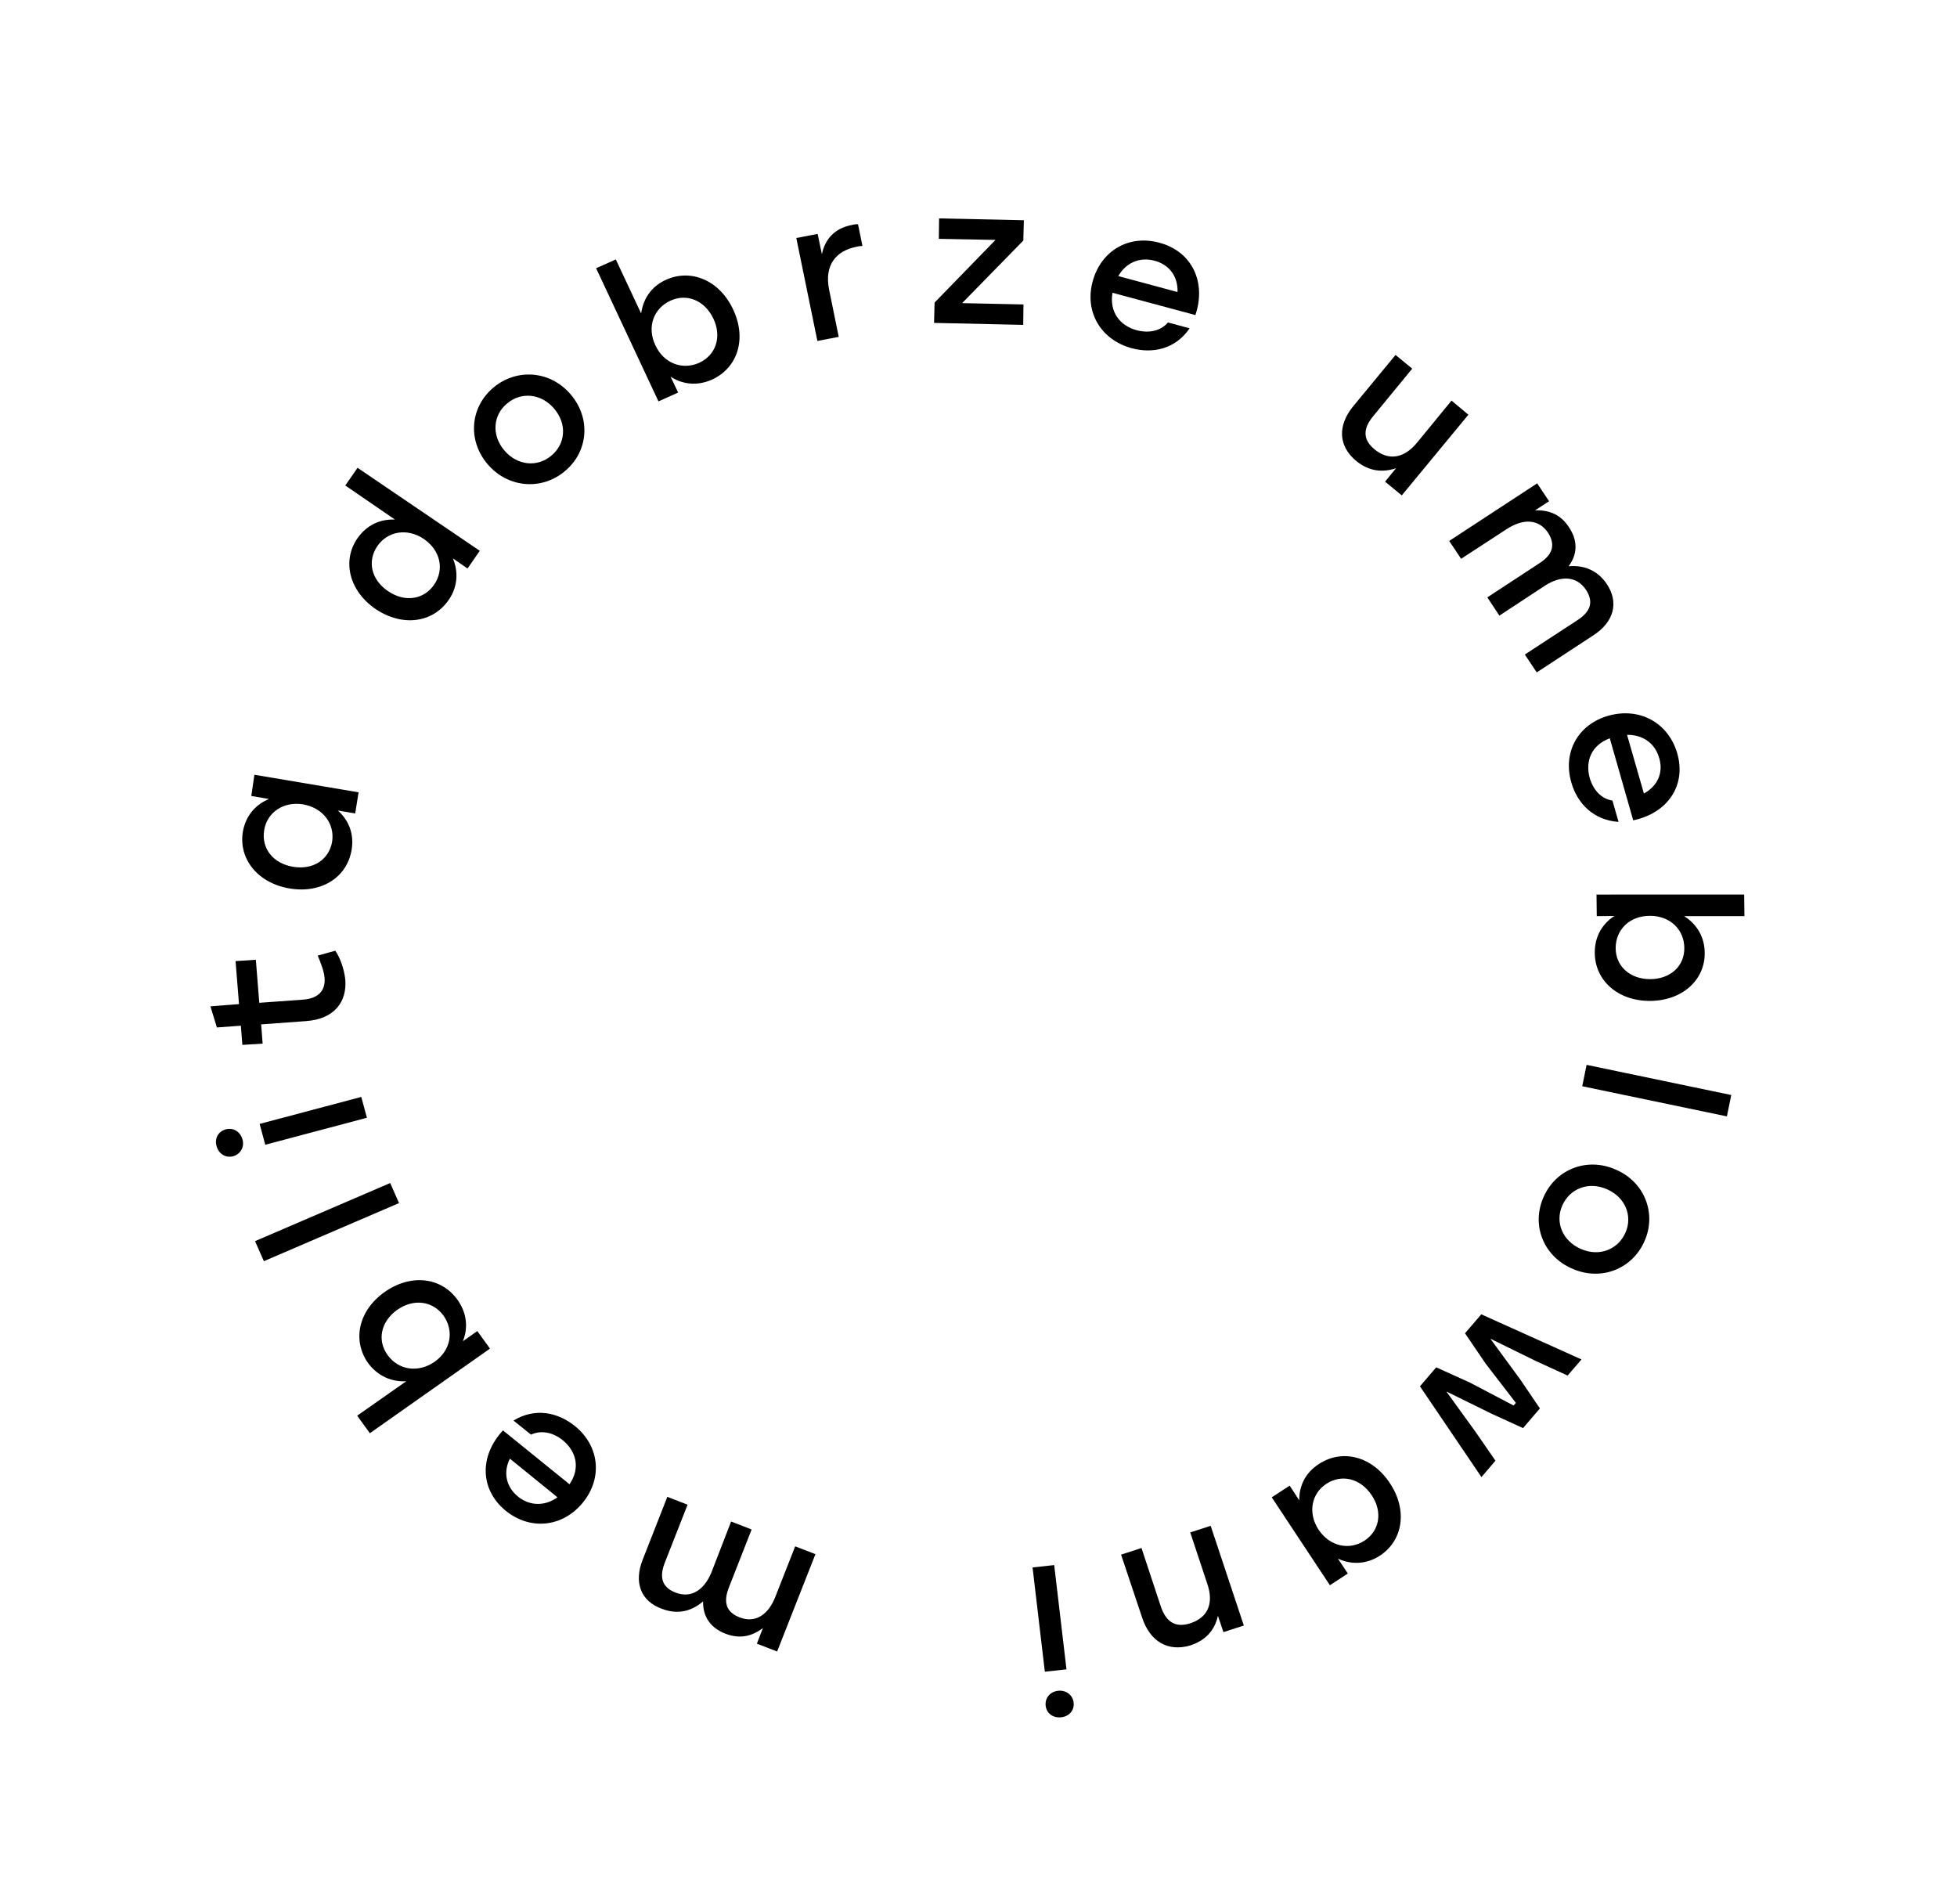 <svg width="147" height="143" viewBox="0 0 147 143" fill="none" xmlns="http://www.w3.org/2000/svg">
<path d="M48.284 117.119L50.126 112.422L51.647 113.011L49.933 117.377C49.51 118.471 49.724 119.218 50.744 119.613C51.932 120.073 52.908 119.406 53.448 118.073L54.917 114.276L56.459 114.873L54.745 119.24C54.322 120.333 54.536 121.08 55.557 121.475C56.745 121.935 57.721 121.269 58.24 119.928L59.73 116.139L61.251 116.727L58.374 124.037L56.853 123.448L57.309 122.272C56.461 122.916 55.548 123.109 54.485 122.698C53.36 122.262 52.784 121.399 52.813 120.271C51.946 121.027 50.889 121.282 49.722 120.831C48.123 120.259 47.593 118.844 48.284 117.119Z" fill="black"/>
<path d="M37.781 107.431L42.779 111.477C43.602 110.277 43.298 109.02 42.283 108.177C41.553 107.586 40.672 107.387 39.886 107.748L38.57 106.693C40.167 105.721 41.862 106.045 43.179 107.1C45.04 108.603 45.279 111.021 43.776 112.859C42.274 114.698 39.846 114.969 37.985 113.465C36.022 111.852 36.014 109.334 37.781 107.431ZM41.873 112.455L38.301 109.554C37.805 110.525 37.975 111.634 38.901 112.396C39.849 113.166 41.004 113.091 41.873 112.455Z" fill="black"/>
<path d="M28.891 97.039C30.868 95.645 33.159 95.915 34.382 97.646C35.092 98.656 35.163 99.775 34.766 100.737L35.853 99.971L36.805 101.288L27.782 107.643L26.831 106.325L30.514 103.741C29.437 103.799 28.383 103.367 27.643 102.369C26.454 100.675 26.915 98.433 28.891 97.039ZM29.835 98.377C28.609 99.255 28.306 100.656 29.118 101.777C29.93 102.898 31.396 103.133 32.635 102.284C33.881 101.414 34.109 99.96 33.326 98.827C32.514 97.706 31.082 97.507 29.835 98.377Z" fill="black"/>
<path d="M29.309 88.853L19.157 93.217L19.821 94.722L29.973 90.358L29.309 88.853Z" fill="black"/>
<path d="M19.926 85.978L19.501 84.413L27.136 82.386L27.561 83.95L19.926 85.978ZM16.946 84.825C17.512 84.664 18.055 84.993 18.213 85.576C18.378 86.138 18.072 86.684 17.506 86.844C16.949 86.985 16.426 86.664 16.269 86.081C16.103 85.519 16.381 84.986 16.946 84.825Z" fill="black"/>
<path d="M25.182 71.404C25.482 71.805 25.852 72.707 25.939 73.595C26.058 75.207 25.158 76.543 22.968 76.692L19.616 76.937L19.728 78.38L18.205 78.478L18.092 77.035L16.292 77.169L15.805 75.581L17.953 75.415L17.694 72.183L19.218 72.085L19.476 75.317L22.729 75.081C23.884 75.006 24.468 74.425 24.379 73.418C24.33 72.925 24.115 72.367 23.866 71.772L25.182 71.404Z" fill="black"/>
<path d="M19.11 58.188L26.935 59.508L26.681 61.094L25.377 60.874C26.178 61.587 26.62 62.612 26.41 63.836C26.063 65.908 24.13 67.129 21.746 66.728C19.362 66.328 17.91 64.509 18.241 62.478C18.451 61.254 19.201 60.429 20.202 60.01L18.877 59.782L19.11 58.188ZM22.776 60.413C21.29 60.17 20.051 61.019 19.842 62.362C19.626 63.725 20.508 64.85 22.016 65.101C23.524 65.352 24.718 64.557 24.947 63.222C25.155 61.879 24.276 60.685 22.776 60.413Z" fill="black"/>
<path d="M26.858 35.135L36.039 41.369L35.118 42.697L34.021 41.94C34.429 42.929 34.4 44.056 33.698 45.066C32.505 46.787 30.231 47.093 28.214 45.743C26.226 44.381 25.684 42.13 26.84 40.442C27.55 39.412 28.579 38.98 29.666 39.021L25.937 36.463L26.858 35.135ZM31.833 40.477C30.578 39.635 29.111 39.898 28.34 41.023C27.569 42.148 27.888 43.553 29.143 44.394C30.411 45.265 31.841 45.035 32.612 43.91C33.383 42.785 33.101 41.347 31.833 40.477Z" fill="black"/>
<path d="M42.878 29.638C44.408 31.44 44.184 33.939 42.423 35.393C40.684 36.855 38.15 36.657 36.619 34.855C35.076 33.024 35.342 30.541 37.074 29.1C38.806 27.658 41.335 27.807 42.878 29.638ZM37.88 33.825C38.867 34.989 40.381 35.101 41.416 34.22C42.472 33.348 42.616 31.861 41.63 30.697C40.643 29.532 39.13 29.421 38.094 30.301C37.046 31.153 36.894 32.66 37.88 33.825Z" fill="black"/>
<path d="M55.074 23.253C56.1 25.43 55.423 27.612 53.497 28.504C52.365 29.015 51.249 28.867 50.37 28.29L50.939 29.483L49.461 30.145L44.778 20.147L46.256 19.485L48.159 23.543C48.305 22.485 48.892 21.526 50.024 21.015C51.913 20.156 54.056 21.056 55.074 23.253ZM53.588 23.936C52.943 22.571 51.604 22.006 50.349 22.588C49.094 23.17 48.58 24.56 49.225 25.925C49.863 27.311 51.275 27.81 52.522 27.248C53.777 26.666 54.234 25.301 53.588 23.936Z" fill="black"/>
<path d="M64.452 16.847L64.782 18.469C64.633 18.483 64.513 18.484 64.298 18.543C62.844 18.834 61.894 19.866 62.282 21.772L63.001 25.301L61.398 25.606L59.814 17.875L61.417 17.57L61.738 19.094C61.973 17.928 62.737 17.132 63.976 16.9C64.162 16.853 64.34 16.827 64.452 16.847Z" fill="black"/>
<path d="M76.878 22.866L76.859 24.4L70.162 24.252L70.201 22.725L74.777 18.019L70.521 17.938L70.54 16.403L76.906 16.541L76.866 18.068L72.269 22.767L76.878 22.866Z" fill="black"/>
<path d="M89.792 23.663L83.565 21.989C83.325 23.415 84.098 24.449 85.375 24.801C86.29 25.037 87.166 24.878 87.732 24.219L89.359 24.658C88.308 26.197 86.623 26.589 84.997 26.15C82.68 25.514 81.452 23.425 82.077 21.129C82.703 18.832 84.785 17.598 87.102 18.233C89.552 18.897 90.622 21.209 89.792 23.663ZM84.002 20.735L88.449 21.934C88.491 20.835 87.897 19.893 86.724 19.582C85.531 19.262 84.531 19.801 84.002 20.735Z" fill="black"/>
<path d="M110.298 31.148L105.294 37.207L104.04 36.176L104.863 35.166C103.844 35.507 102.832 35.4 101.884 34.63C100.521 33.51 100.449 31.963 101.666 30.489L104.826 26.658L106.079 27.689L103.136 31.271C102.367 32.207 102.358 33.034 103.272 33.767C104.329 34.627 105.49 34.412 106.446 33.24L109.031 30.088L110.298 31.148Z" fill="black"/>
<path d="M119.667 47.728L115.432 50.502L114.538 49.16L118.482 46.582C119.471 45.944 119.73 45.214 119.128 44.293C118.413 43.233 117.219 43.222 116.033 43.997L112.627 46.237L111.72 44.866L115.635 42.301C116.625 41.663 116.862 40.925 116.282 40.012C115.566 38.952 114.393 38.949 113.178 39.736L109.751 41.969L108.858 40.627L115.465 36.303L116.359 37.646L115.304 38.329C116.372 38.292 117.239 38.651 117.854 39.6C118.523 40.595 118.505 41.632 117.822 42.53C118.964 42.426 119.985 42.821 120.688 43.853C121.628 45.26 121.231 46.72 119.667 47.728Z" fill="black"/>
<path d="M122.679 61.611L120.919 55.449C119.547 55.962 119.063 57.151 119.409 58.423C119.679 59.335 120.264 59.988 121.12 60.13L121.578 61.73C119.712 61.601 118.488 60.369 118.03 58.768C117.363 56.469 118.558 54.369 120.861 53.742C123.164 53.115 125.302 54.274 125.978 56.552C126.701 59.015 125.231 61.08 122.679 61.611ZM122.216 55.192L123.482 59.596C124.452 59.07 124.977 58.087 124.632 56.934C124.296 55.759 123.326 55.171 122.216 55.192Z" fill="black"/>
<path d="M123.945 75.174C121.522 75.185 119.796 73.639 119.791 71.549C119.789 70.315 120.368 69.376 121.263 68.797L119.941 68.808L119.922 67.187L131.013 67.185L131.033 68.806L126.504 68.809C127.412 69.374 128.047 70.331 128.048 71.566C128.078 73.594 126.369 75.163 123.945 75.174ZM123.955 73.54C125.467 73.532 126.534 72.569 126.518 71.187C126.502 69.805 125.439 68.776 123.927 68.784C122.394 68.784 121.365 69.833 121.36 71.207C121.363 72.561 122.422 73.54 123.955 73.54Z" fill="black"/>
<path d="M130.045 82.243L119.178 79.978L118.849 81.583L129.715 83.847L130.045 82.243Z" fill="black"/>
<path d="M118.102 95.286C115.926 94.349 115.013 92.003 115.94 89.918C116.846 87.824 119.198 86.884 121.366 87.842C123.564 88.787 124.44 91.166 123.529 93.21C122.631 95.283 120.292 96.252 118.102 95.286ZM120.7 89.316C119.307 88.706 117.911 89.281 117.354 90.536C116.796 91.791 117.355 93.194 118.748 93.804C120.141 94.414 121.537 93.839 122.094 92.584C122.644 91.349 122.114 89.934 120.7 89.316Z" fill="black"/>
<path d="M111.279 110.938L106.659 104.12L107.881 102.695L110.409 103.839L113.695 105.562L113.866 105.367L111.602 102.427L110.044 100.139L111.266 98.714L118.794 102.102L117.751 103.312L115.39 102.232L111.948 100.544L114.205 103.624L115.67 105.781L114.403 107.259L112.042 106.18L108.641 104.508L110.857 107.572L112.33 109.708L111.279 110.938Z" fill="black"/>
<path d="M99.896 119.06L95.528 112.459L96.874 111.58L97.594 112.689C97.579 111.615 98.041 110.608 99.087 109.945C100.848 108.8 103.09 109.382 104.412 111.413C105.742 113.422 105.386 115.704 103.654 116.837C102.599 117.52 101.477 117.513 100.5 117.064L101.242 118.181L99.896 119.06ZM99.043 114.887C99.878 116.135 101.333 116.461 102.482 115.719C103.631 114.978 103.872 113.552 103.037 112.304C102.19 111.027 100.785 110.697 99.635 111.438C98.515 112.167 98.217 113.618 99.043 114.887Z" fill="black"/>
<path d="M85.786 121.477L84.209 116.762L85.743 116.264L87.2 120.671C87.593 121.82 88.3 122.284 89.426 121.913C90.745 121.474 91.181 120.409 90.688 118.961L89.405 115.095L90.939 114.598L93.431 122.086L91.897 122.584L91.485 121.357C91.248 122.404 90.613 123.179 89.429 123.575C87.746 124.086 86.376 123.295 85.786 121.477Z" fill="black"/>
<path d="M78.545 128.118C78.479 127.546 78.861 127.054 79.486 126.987C80.061 126.925 80.588 127.295 80.647 127.887C80.713 128.458 80.297 128.914 79.722 128.976C79.118 129.051 78.612 128.689 78.545 128.118ZM80.109 125.377L78.483 125.555L77.561 117.724L79.186 117.547L80.109 125.377Z" fill="black"/>
</svg>
